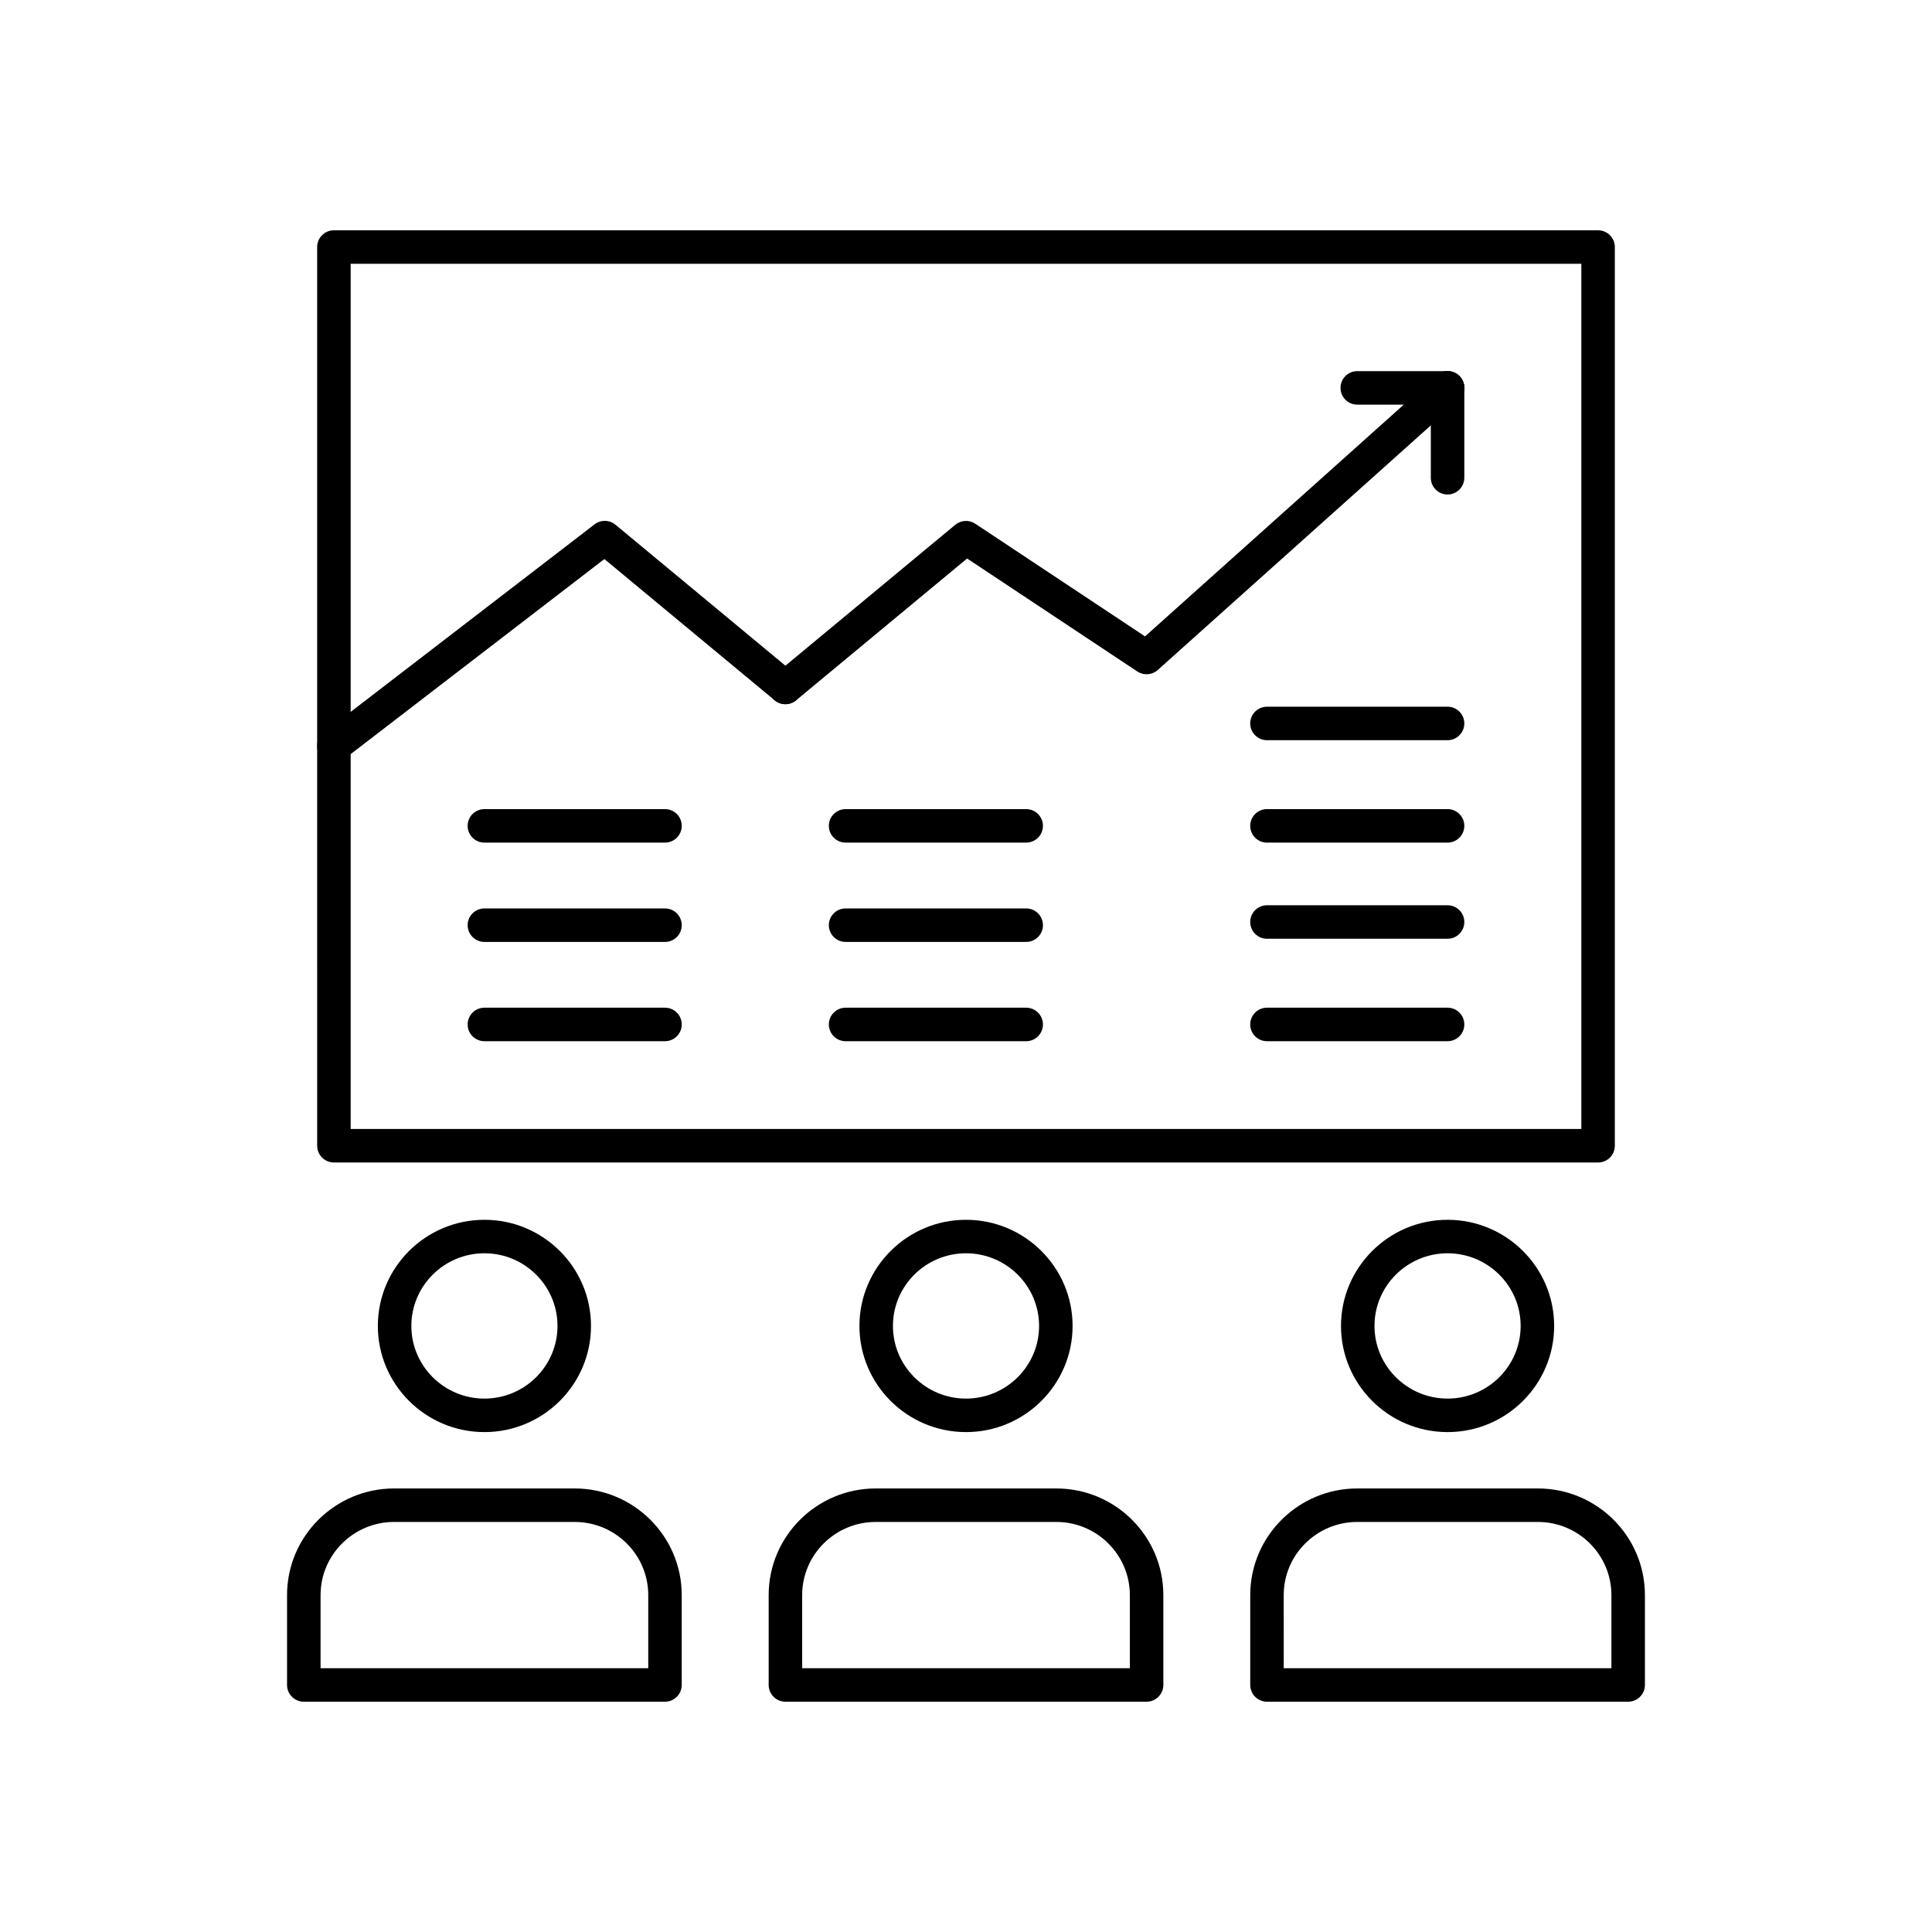 <?xml version="1.0" encoding="UTF-8"?>
<!-- Uploaded to: ICON Repo, www.iconrepo.com, Generator: ICON Repo Mixer Tools -->
<svg fill="#000000" width="800px" height="800px" version="1.1" viewBox="144 144 512 512" xmlns="http://www.w3.org/2000/svg">
 <g>
  <path d="m567.51 452.07h-335.02c-2.453 0-4.438-1.988-4.438-4.441l-0.004-238.16c0-2.453 1.988-4.438 4.438-4.438h335.02c2.449 0 4.438 1.988 4.438 4.438v238.17c0.004 2.449-1.98 4.438-4.434 4.438zm-330.58-8.879h326.14v-229.29h-326.14z"/>
  <path d="m232.49 346.12c-1.332 0-2.648-0.598-3.523-1.734-1.496-1.945-1.129-4.731 0.812-6.227l71.789-55.203c1.645-1.266 3.945-1.219 5.539 0.102l47.855 39.695c1.887 1.566 2.148 4.363 0.582 6.25-1.566 1.887-4.363 2.148-6.25 0.582l-45.129-37.434-68.98 53.039c-0.797 0.629-1.75 0.93-2.695 0.93z"/>
  <path d="m352.14 330.62c-1.277 0-2.543-0.547-3.418-1.605-1.566-1.887-1.305-4.688 0.582-6.25l47.859-39.695c1.508-1.25 3.656-1.363 5.289-0.281l44.996 29.859 77.211-69.16c1.828-1.637 4.633-1.48 6.269 0.344 1.637 1.824 1.48 4.633-0.344 6.269l-79.766 71.453c-1.504 1.348-3.731 1.512-5.418 0.395l-45.109-29.941-45.32 37.59c-0.828 0.688-1.832 1.023-2.832 1.023z"/>
  <path d="m320.23 367.3h-47.859c-2.453 0-4.441-1.988-4.441-4.438 0-2.453 1.988-4.438 4.441-4.438h47.859c2.449 0 4.438 1.988 4.438 4.438 0 2.449-1.988 4.438-4.438 4.438z"/>
  <path d="m320.23 393.62h-47.859c-2.453 0-4.441-1.988-4.441-4.438 0-2.449 1.988-4.438 4.441-4.438h47.859c2.449 0 4.438 1.988 4.438 4.438 0 2.449-1.988 4.438-4.438 4.438z"/>
  <path d="m320.23 419.93h-47.859c-2.453 0-4.441-1.988-4.441-4.438 0-2.453 1.988-4.441 4.441-4.441h47.859c2.449 0 4.438 1.988 4.438 4.441 0 2.449-1.988 4.438-4.438 4.438z"/>
  <path d="m415.95 367.3h-47.855c-2.453 0-4.441-1.988-4.441-4.438 0-2.453 1.988-4.438 4.441-4.438h47.855c2.449 0 4.438 1.988 4.438 4.438 0.004 2.449-1.984 4.438-4.438 4.438z"/>
  <path d="m415.95 393.62h-47.855c-2.453 0-4.441-1.988-4.441-4.438 0-2.449 1.988-4.438 4.441-4.438h47.855c2.449 0 4.438 1.988 4.438 4.438 0.004 2.449-1.984 4.438-4.438 4.438z"/>
  <path d="m415.95 419.93h-47.855c-2.453 0-4.441-1.988-4.441-4.438 0-2.453 1.988-4.441 4.441-4.441h47.855c2.449 0 4.438 1.988 4.438 4.441 0.004 2.449-1.984 4.438-4.438 4.438z"/>
  <path d="m527.62 367.3h-47.859c-2.453 0-4.441-1.988-4.441-4.438 0-2.453 1.988-4.438 4.441-4.438l47.859-0.004c2.449 0 4.438 1.988 4.438 4.438 0 2.453-1.988 4.441-4.438 4.441z"/>
  <path d="m527.62 392.78h-47.859c-2.453 0-4.441-1.988-4.441-4.438s1.988-4.438 4.441-4.438h47.859c2.449 0 4.438 1.988 4.438 4.438 0 2.453-1.988 4.438-4.438 4.438z"/>
  <path d="m527.62 419.93h-47.859c-2.453 0-4.441-1.988-4.441-4.438 0-2.453 1.988-4.441 4.441-4.441h47.859c2.449 0 4.438 1.988 4.438 4.441 0 2.449-1.988 4.438-4.438 4.438z"/>
  <path d="m527.62 340.16h-47.859c-2.453 0-4.441-1.988-4.441-4.438 0-2.453 1.988-4.438 4.441-4.438h47.859c2.449 0 4.438 1.988 4.438 4.438 0 2.449-1.988 4.438-4.438 4.438z"/>
  <path d="m527.62 251.23h-23.93c-2.453 0-4.441-1.988-4.441-4.438 0-2.449 1.988-4.438 4.441-4.438h23.93c2.449 0 4.438 1.988 4.438 4.438 0 2.449-1.988 4.438-4.438 4.438z"/>
  <path d="m527.62 275.05c-2.453 0-4.441-1.988-4.441-4.438v-23.82c0-2.449 1.988-4.438 4.441-4.438 2.449 0 4.438 1.988 4.438 4.438v23.82c0 2.449-1.988 4.438-4.438 4.438z"/>
  <path d="m320.23 594.97h-95.719c-2.453 0-4.441-1.988-4.441-4.438v-23.816c0-15.582 12.727-28.258 28.367-28.258h47.859c15.645 0 28.367 12.676 28.367 28.258v23.816c0.004 2.449-1.984 4.438-4.434 4.438zm-91.277-8.879h86.84v-19.379c0-10.684-8.742-19.379-19.492-19.379h-47.859c-10.746 0-19.488 8.691-19.488 19.379z"/>
  <path d="m447.86 594.97h-95.715c-2.449 0-4.438-1.988-4.438-4.438v-23.816c0-15.582 12.727-28.258 28.367-28.258h47.859c15.641 0 28.367 12.676 28.367 28.258v23.816c-0.004 2.449-1.992 4.438-4.441 4.438zm-91.277-8.879h86.836v-19.379c0-10.684-8.742-19.379-19.488-19.379h-47.859c-10.746 0-19.488 8.691-19.488 19.379z"/>
  <path d="m575.48 594.97h-95.715c-2.449 0-4.438-1.988-4.438-4.438v-23.816c0-15.582 12.727-28.258 28.367-28.258h47.859c15.641 0 28.367 12.676 28.367 28.258v23.816c0 2.449-1.988 4.438-4.441 4.438zm-91.277-8.879h86.836v-19.379c0-10.684-8.742-19.379-19.488-19.379h-47.859c-10.75 0-19.492 8.691-19.492 19.379z"/>
  <path d="m272.38 523.52c-15.574 0-28.246-12.617-28.246-28.129 0-15.516 12.672-28.133 28.246-28.133s28.242 12.621 28.242 28.133-12.668 28.129-28.242 28.129zm0-47.387c-10.68 0-19.367 8.637-19.367 19.254s8.688 19.254 19.367 19.254 19.363-8.637 19.363-19.254c0.004-10.617-8.684-19.254-19.363-19.254z"/>
  <path d="m400 523.52c-15.574 0-28.242-12.617-28.242-28.129 0-15.516 12.672-28.133 28.242-28.133 15.574 0 28.246 12.621 28.246 28.133s-12.672 28.129-28.246 28.129zm0-47.387c-10.68 0-19.363 8.637-19.363 19.254s8.688 19.254 19.363 19.254c10.68 0 19.367-8.637 19.367-19.254s-8.688-19.254-19.367-19.254z"/>
  <path d="m527.62 523.52c-15.574 0-28.242-12.617-28.242-28.129 0-15.516 12.672-28.133 28.242-28.133 15.574 0 28.246 12.621 28.246 28.133-0.004 15.512-12.672 28.129-28.246 28.129zm0-47.387c-10.68 0-19.367 8.637-19.367 19.254s8.688 19.254 19.367 19.254 19.367-8.637 19.367-19.254-8.688-19.254-19.367-19.254z"/>
 </g>
</svg>